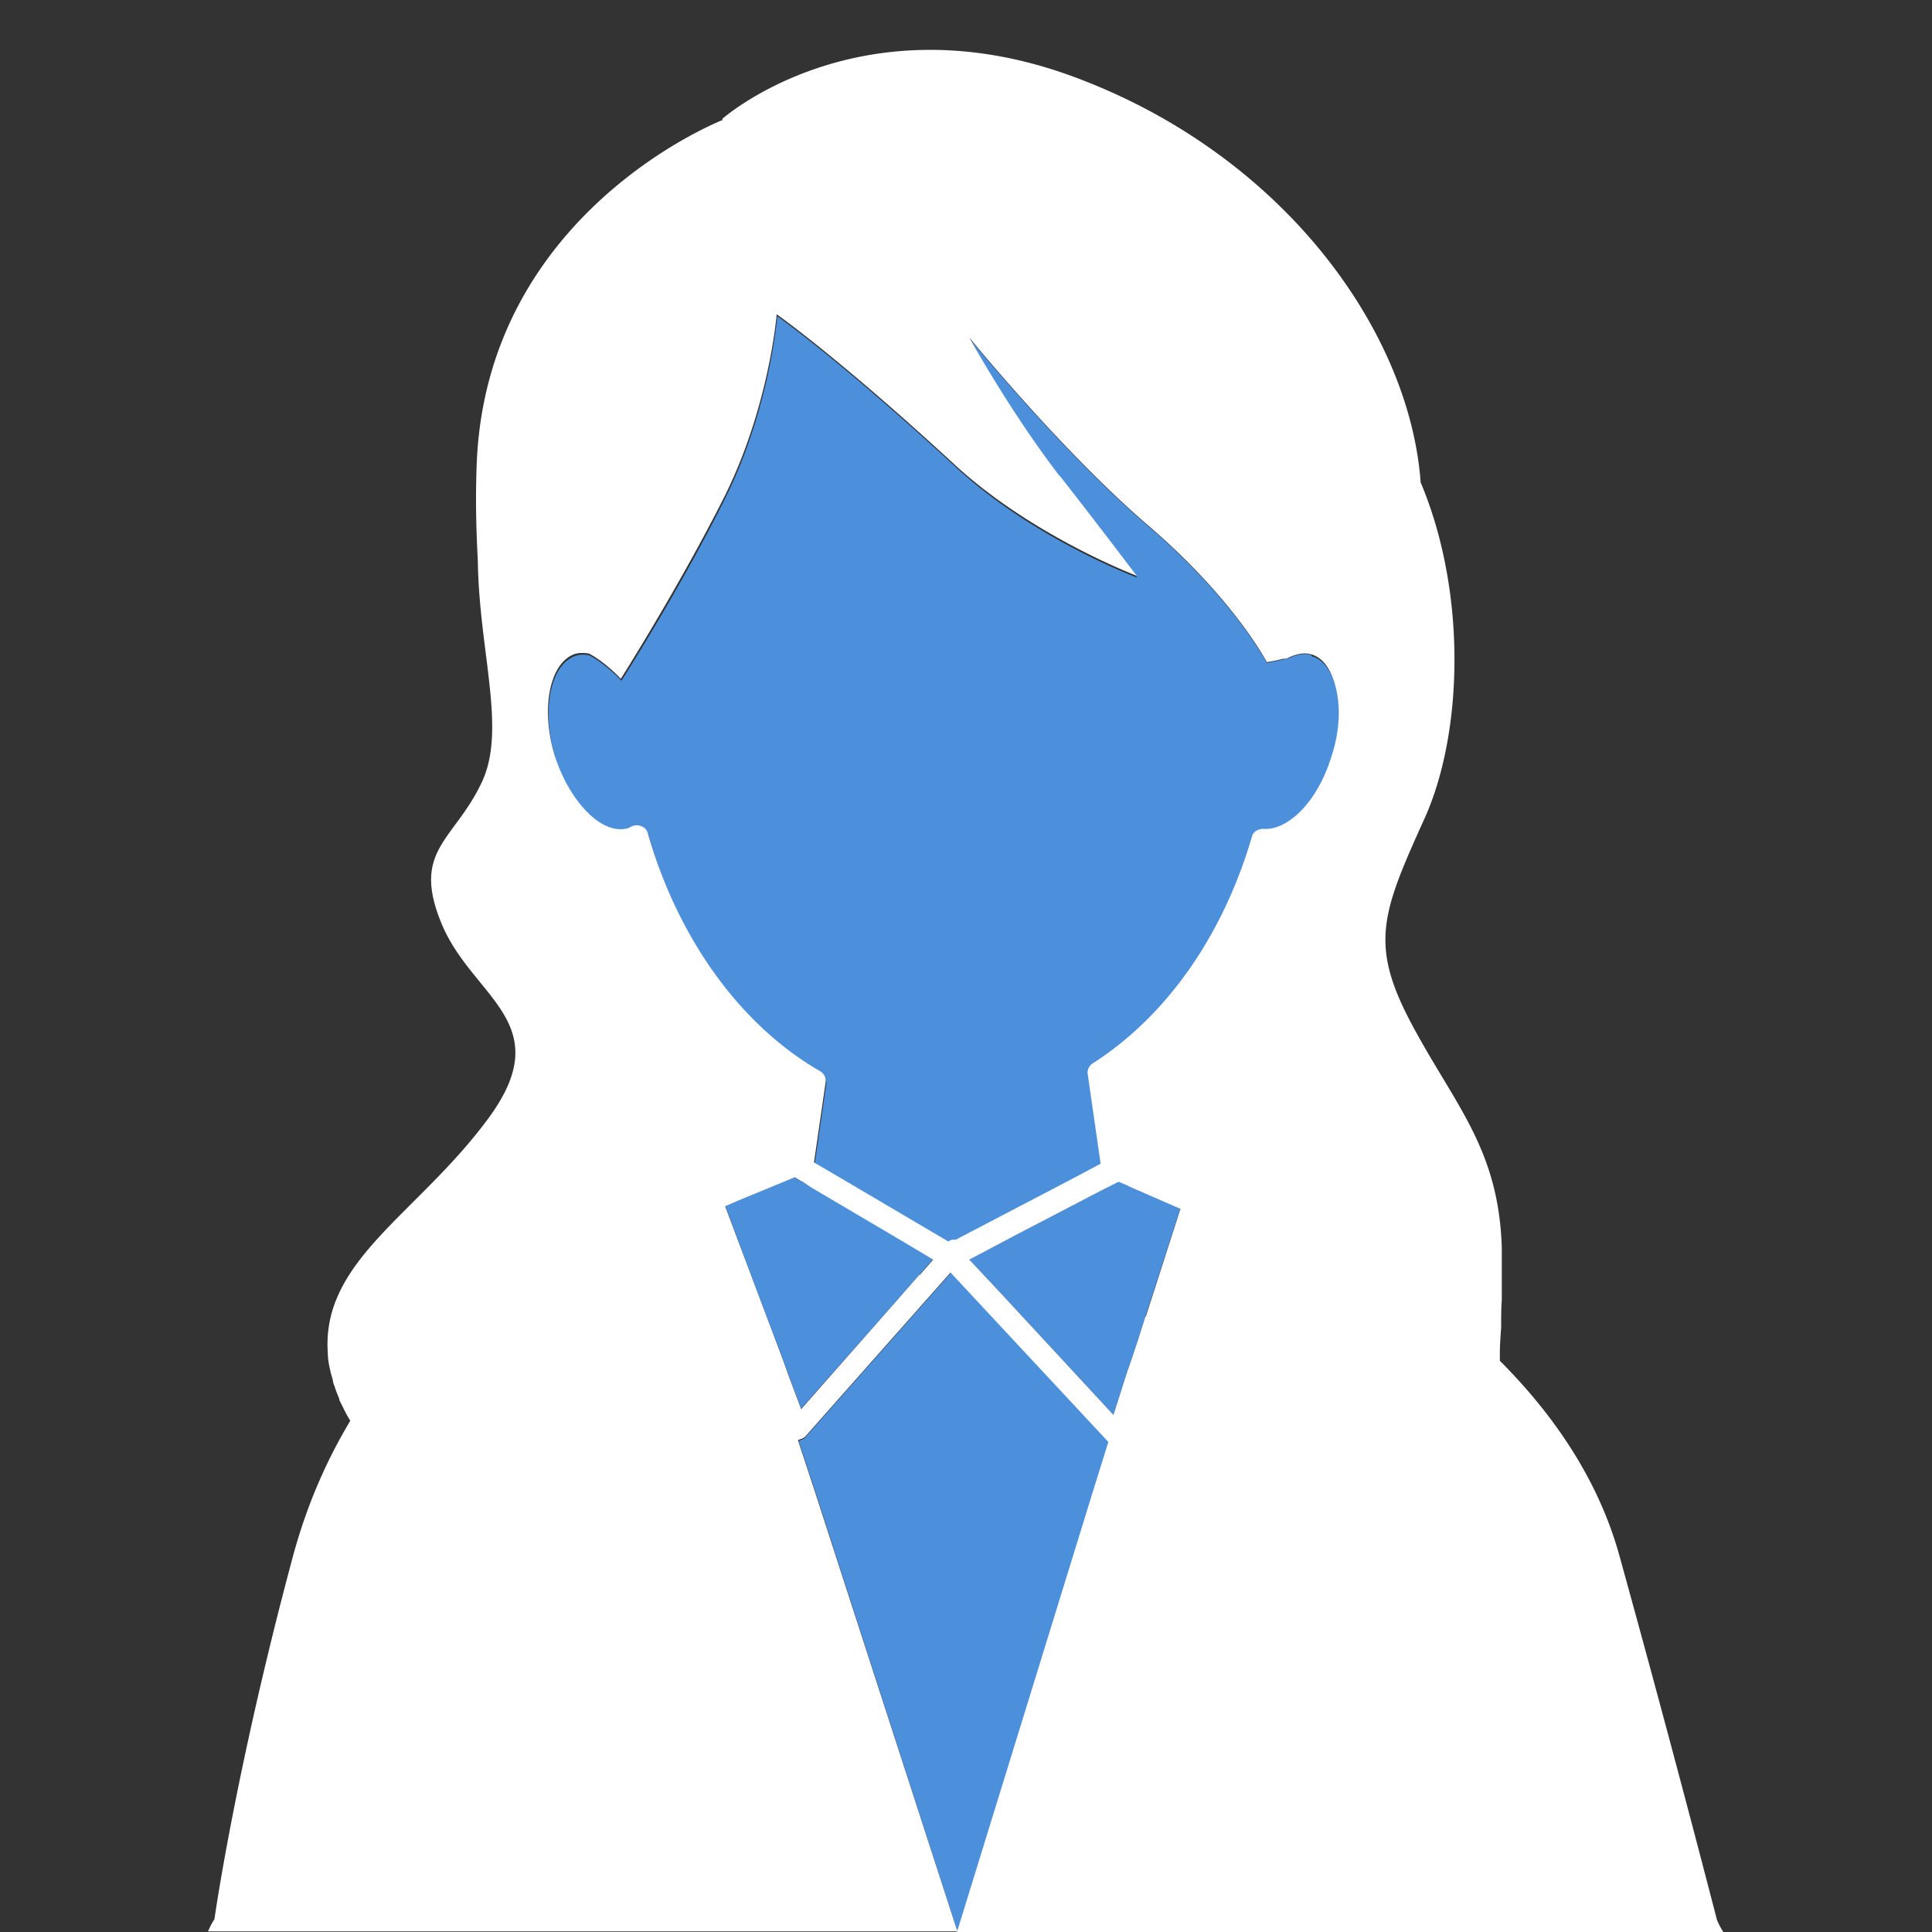 <svg width="40" height="40" viewBox="0 0 40 40" fill="none" xmlns="http://www.w3.org/2000/svg"><rect x="0" y="0" width="40" height="40" fill="#333333" stroke="none"/><g clip-path="url(#clip0_879_6904)"><path d="M16.68 29.76s-.093.067-.147.067l.347 1.053L19.827 40l2.813-9.12.32-1.027-3.267-3.506-3.013 3.4v.013zm10.466-16.2c-.133-.04-.293-.013-.467.067a.39.39 0 01-.12.026c-.2.054-.333.067-.333.067s-.667-1.293-2.453-2.827C21.986 9.36 20.066 7 20.066 7s.853 1.547 1.88 2.88c.773.987 1.6 2.08 1.6 2.08s-2.147-.8-3.747-2.28c-2.426-2.24-3.706-3.133-3.706-3.133s-.147 1.893-1.08 3.773c-.934 1.88-2.147 3.774-2.147 3.774s-.307-.334-.653-.52a.501.501 0 00-.28 0c-.534.16-.734 1.12-.44 2.093.146.507.4.933.72 1.226.28.254.56.36.8.294 0 0 .066-.04.08-.04a.26.26 0 01.2 0c.066.027.106.08.133.147.627 2.186 1.92 3.973 3.56 4.92.08.053.133.146.12.24l-.24 1.653.547.32 2.24 1.32s.08-.04.12-.04h.026l2.374-1.24.626-.333-.266-1.854c0-.093.026-.173.106-.227 1.52-.973 2.68-2.64 3.294-4.693a.22.22 0 01.24-.16c.466.04 1.106-.52 1.413-1.52.147-.506.173-1 .08-1.413-.093-.373-.267-.614-.507-.68l-.013-.027zM16.094 27.827l.133.36.08.227.28.747 1.893-2.134.56-.64.28-.32-.106-.066-.494-.294-1.92-1.133-.2-.12h-.026l-.134-.08-.093.04-.227.093-.826.347-.28.107.906 2.426.174.44zM23.4 24.56l-.08-.04-.16-.067-.08.04-.054.027-.16.093-1.866.974-.72.373-.214.12.04.04.614.653 2.333 2.52.28-.88.08-.227.147-.44.16-.506.72-2.227-.294-.133-.746-.32z" fill="#4C8FDB"/><path d="M14.973 2.48s-4.946 1.907-5.106 7.2c-.027.8 0 1.427.026 1.934.027 1.893.6 3.493.08 4.586-.573 1.214-1.466 1.4-.826 2.934.64 1.533 2.426 2.04.96 4.026-1.467 1.987-3.454 2.934-3.32 4.854 0 .133.026.253.053.373.013.067.04.133.053.2 0 .04.027.093.04.133.027.094.067.174.094.254 0 .013 0 .026.013.04.067.133.133.28.213.4-.48.8-.893 1.72-1.186 2.8-1.2 4.466-1.627 7.52-1.627 7.52-.053.08-.093.16-.133.253h15.52l-.027-.067-2.933-9.053-.347-1.053s.107-.027.147-.067l3.013-3.4 3.267 3.507-.32 1.026L19.813 40H35.68a1.513 1.513 0 01-.133-.253s-.894-3.48-2.014-7.52c-.426-1.56-1.346-2.92-2.48-4.053v-.147c0-.187.014-.36.027-.547v-.08c0-.16 0-.32.013-.48v-1.093c-.066-2.04-.96-2.933-1.853-4.6-.893-1.667-.64-2.307.253-4.28.8-1.773.88-4.68-.08-6.96-.226-3.133-2.853-6.813-7.226-8.413-4.427-1.614-7.24.893-7.24.893l.026.013zm4.067 23.907l-.56.64-1.893 2.147-.28-.747-.08-.227-.134-.36-.173-.453-.907-2.413.28-.12.84-.347.227-.093.093-.04.134.08h.013l.2.133 1.92 1.133.493.294.107.066-.28.32v-.013zm4.68.853l-.16.507-.147.44-.08.227-.28.88-2.333-2.52-.613-.654-.04-.04.226-.12.707-.373 1.867-.973.16-.08.053-.027.08-.04.16.067.08.04.733.32.307.133-.72 2.24v-.027zM21.947 9.867c-1.027-1.333-1.88-2.88-1.88-2.88s1.92 2.36 3.706 3.893c1.787 1.534 2.454 2.827 2.454 2.827s.133-.013.333-.067c.04 0 .08 0 .12-.026.173-.08.333-.107.467-.067.24.067.413.307.506.68.107.413.08.92-.08 1.413-.306 1.014-.946 1.56-1.413 1.52-.107 0-.213.054-.24.16-.6 2.054-1.773 3.72-3.293 4.694a.225.225 0 00-.107.226l.267 1.854-.627.333-2.373 1.24h-.027c-.04 0-.093 0-.12.04l-2.24-1.32-.547-.32.24-1.653a.233.233 0 00-.12-.24c-1.64-.947-2.933-2.734-3.56-4.92a.21.21 0 00-.133-.147.26.26 0 00-.2 0s-.067.04-.08.04c-.24.067-.52-.027-.8-.293-.307-.294-.56-.72-.72-1.227-.293-.973-.093-1.933.44-2.093a.645.645 0 01.28 0c.347.186.653.52.653.52s1.2-1.894 2.147-3.774c.933-1.88 1.08-3.773 1.08-3.773s1.28.893 3.707 3.133c1.6 1.467 3.746 2.28 3.746 2.28s-.826-1.093-1.6-2.08l.014.027z" fill="#fff"/></g><defs><clipPath id="clip0_879_6904"><path fill="#fff" d="M0 0h40v40H0z"/></clipPath></defs></svg>
